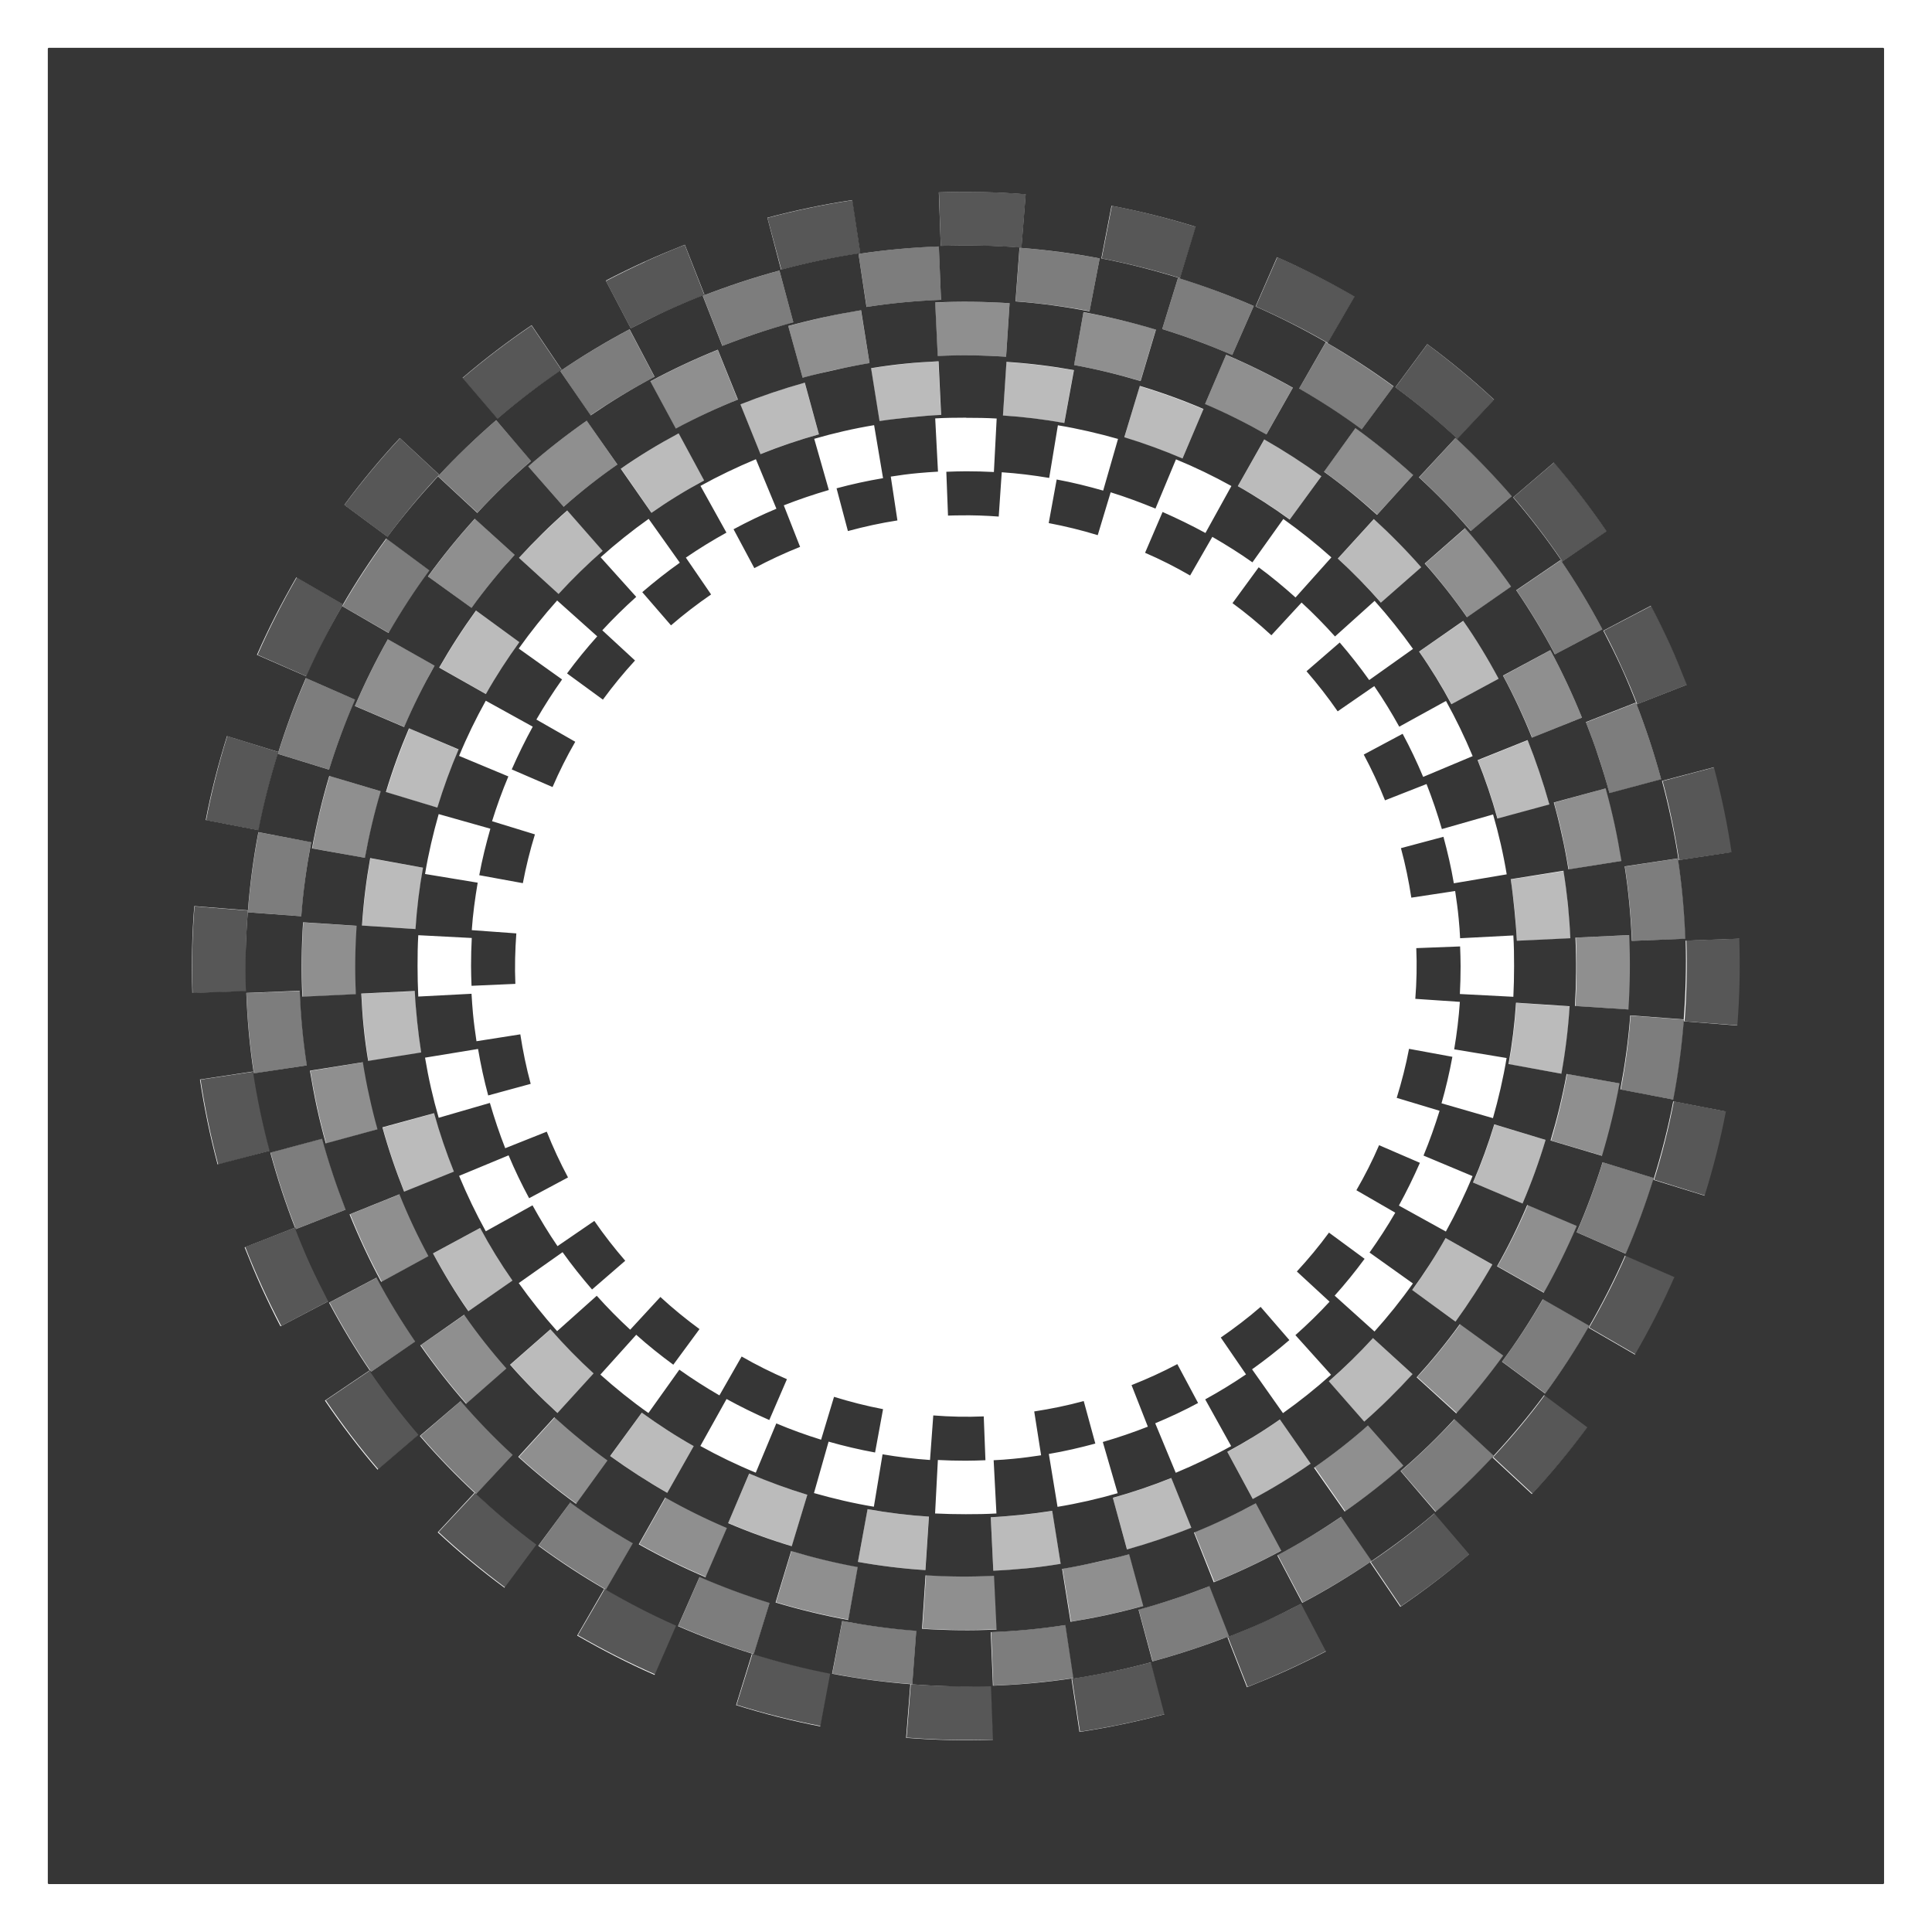 <svg width="16" height="16" version="1.1" viewBox="0 0 16 16" xmlns="http://www.w3.org/2000/svg">
 <g id="layercompo">
  <path d="m0 0h16v16h-16z" opacity="0"/>
  <path d="m0.404 0.396c-0.004 0-0.008 0.004-0.008 0.008v15.191c0 4e-3 0.004 0.008 0.008 0.008h15.191c4e-3 0 0.008-0.004 0.008-0.008v-15.191c0-0.004-0.004-0.008-0.008-0.008h-15.191zm7.371 1.197c0.241-0.008 0.481-0.003 0.719 0.016l-0.035 0.441c-0.222-0.018-0.444-0.021-0.668-0.014l-0.016-0.443zm-0.717 0.064 0.066 0.439c-0.219 0.033-0.439 0.079-0.656 0.137l-0.113-0.43c0.234-0.062 0.468-0.111 0.703-0.146zm2.147 0.047c0.236 0.045 0.469 0.103 0.697 0.174l-0.131 0.426c-0.213-0.066-0.431-0.122-0.65-0.164l0.084-0.436zm-3.533 0.324 0.162 0.412c-0.103 0.04-0.206 0.084-0.309 0.131-0.102 0.047-0.203 0.097-0.301 0.148l-0.207-0.395c0.105-0.055 0.215-0.108 0.324-0.158 0.11-0.05 0.219-0.095 0.33-0.139zm2.103 0.012 0.018 0.443c-0.205 0.008-0.411 0.027-0.617 0.059l-0.066-0.439c0.222-0.034 0.445-0.054 0.666-0.062zm0.668 0.012c0.223 0.017 0.446 0.046 0.664 0.088l-0.084 0.438c-0.202-0.038-0.407-0.067-0.613-0.082l0.033-0.443zm2.133 0.078c0.219 0.096 0.433 0.206 0.641 0.326l-0.223 0.385c-0.193-0.112-0.392-0.213-0.596-0.303l0.178-0.408zm-4.121 0.111 0.115 0.428c-0.099 0.027-0.198 0.057-0.297 0.09-0.099 0.033-0.195 0.068-0.291 0.105l-0.162-0.414c0.103-0.04 0.208-0.078 0.314-0.113 0.106-0.035 0.213-0.067 0.32-0.096zm3.301 0.061c0.213 0.066 0.423 0.143 0.627 0.232l-0.178 0.406c-0.189-0.082-0.383-0.154-0.58-0.215l0.131-0.424zm-2.012 0.203c0.207-0.01 0.413-0.007 0.617 0.006l-0.029 0.443c-0.187-0.012-0.376-0.015-0.566-0.006l-0.021-0.443zm-0.613 0.064 0.07 0.438c-0.093 0.015-0.186 0.034-0.279 0.055-0.093 0.02-0.185 0.041-0.275 0.066l-0.119-0.428c0.098-0.027 0.2-0.052 0.301-0.074 0.101-0.022 0.202-0.04 0.303-0.057zm1.842 0.016c0.203 0.037 0.403 0.086 0.6 0.145l-0.127 0.426c-0.18-0.054-0.364-0.099-0.551-0.133l0.078-0.438zm-4.57 0.109 0.248 0.367c-0.186 0.126-0.363 0.262-0.531 0.406l-0.289-0.338c0.181-0.155 0.372-0.3 0.572-0.436zm0.811 0.033 0.207 0.393c-0.184 0.097-0.36 0.205-0.529 0.32l-0.252-0.367c0.183-0.125 0.375-0.241 0.574-0.346zm5.766 0.107c0.193 0.111 0.381 0.233 0.561 0.365l-0.264 0.357c-0.166-0.123-0.339-0.235-0.518-0.338l0.221-0.385zm0.84 0.016c0.192 0.142 0.377 0.295 0.553 0.459l-0.303 0.324c-0.164-0.153-0.335-0.294-0.514-0.426l0.264-0.357zm-5.875 0.047 0.166 0.412c-0.177 0.071-0.349 0.151-0.514 0.24l-0.211-0.391c0.18-0.097 0.366-0.184 0.559-0.262zm4.209 0.041c0.189 0.081 0.374 0.172 0.553 0.273l-0.219 0.387c-0.164-0.093-0.334-0.178-0.508-0.252l0.174-0.408zm-2.381 0.055 0.021 0.443c-0.085 0.004-0.17 0.011-0.256 0.02-0.086 0.009-0.17 0.018-0.254 0.031l-0.07-0.438c0.092-0.015 0.186-0.028 0.279-0.037 0.094-0.01 0.186-0.015 0.279-0.02zm0.562 0.004c0.189 0.012 0.375 0.035 0.559 0.068l-0.08 0.438c-0.167-0.03-0.336-0.051-0.508-0.062l0.029-0.443zm-1.67 0.172 0.117 0.428c-0.166 0.046-0.327 0.101-0.484 0.164l-0.166-0.412c0.173-0.069 0.351-0.129 0.533-0.18zm2.775 0.027c0.18 0.054 0.356 0.118 0.527 0.191l-0.174 0.41c-0.156-0.067-0.318-0.126-0.482-0.176l0.129-0.426zm-1.44 0.264c0.085 0 0.17 0.001 0.254 0.006l-0.023 0.443c-0.076-0.004-0.153-0.006-0.23-0.006-0.055 0-0.109 0.002-0.164 0.004l0.014 0.363c0.032-1e-3 0.066-0.002 0.098-0.002 0.108-0.002 0.216 0.002 0.322 0.01l0.025-0.367c0.132 0.009 0.263 0.025 0.393 0.047l0.072-0.436c0.169 0.028 0.336 0.067 0.498 0.113l-0.123 0.428c-0.126-0.036-0.254-0.068-0.385-0.092l-0.066 0.361c0.137 0.026 0.273 0.059 0.406 0.1l0.107-0.355c0.126 0.039 0.25 0.085 0.371 0.135l0.17-0.408c0.158 0.065 0.311 0.139 0.459 0.221l-0.215 0.389c-0.115-0.063-0.235-0.121-0.355-0.174l-0.145 0.338c0.128 0.055 0.252 0.118 0.373 0.188l0.184-0.32c0.114 0.066 0.225 0.135 0.332 0.211l0.256-0.359c0.139 0.099 0.272 0.205 0.398 0.318l-0.297 0.332c-0.098-0.088-0.199-0.172-0.305-0.25l-0.217 0.297c0.112 0.082 0.219 0.171 0.322 0.266l0.25-0.271c0.097 0.089 0.189 0.183 0.277 0.281l0.328-0.295c0.113 0.126 0.22 0.26 0.318 0.398l-0.363 0.258c-0.076-0.107-0.158-0.211-0.244-0.311l-0.275 0.238c0.091 0.105 0.178 0.216 0.258 0.332l0.303-0.209c0.074 0.108 0.143 0.22 0.207 0.336l0.387-0.213c0.082 0.148 0.155 0.299 0.221 0.457l-0.41 0.172c-0.051-0.122-0.108-0.242-0.17-0.357l-0.322 0.172c0.065 0.122 0.124 0.248 0.176 0.379l0.344-0.135c0.048 0.122 0.09 0.246 0.127 0.373l0.424-0.121c0.047 0.162 0.085 0.327 0.113 0.496l-0.438 0.074c-0.022-0.131-0.052-0.259-0.086-0.385l-0.352 0.094c0.037 0.136 0.065 0.274 0.086 0.41l0.363-0.055c0.011 0.075 0.022 0.15 0.029 0.227 0.006 0.055 0.009 0.11 0.012 0.164l0.441-0.023c5e-3 0.084 0.006 0.169 0.006 0.254 0 0.085-0.002 0.17-0.006 0.254l-0.443-0.023c4e-3 -0.076 0.006-0.153 0.006-0.23 0-0.055-0.002-0.109-0.004-0.164l-0.363 0.014c0.006 0.14 0.003 0.281-0.008 0.42l0.369 0.025c-0.009 0.132-0.025 0.263-0.047 0.393l0.434 0.072c-0.028 0.169-0.067 0.336-0.113 0.498l-0.426-0.123c0.036-0.126 0.066-0.254 0.09-0.385l-0.359-0.066c-0.026 0.137-0.061 0.273-0.102 0.406l0.355 0.107c-0.039 0.126-0.083 0.25-0.133 0.371l0.406 0.17c-0.065 0.158-0.139 0.311-0.221 0.459l-0.389-0.215c0.063-0.115 0.121-0.233 0.174-0.354l-0.338-0.146c-0.055 0.128-0.118 0.252-0.188 0.373l0.322 0.186c-0.066 0.114-0.137 0.223-0.213 0.33l0.359 0.256c-0.098 0.139-0.205 0.272-0.318 0.398l-0.33-0.297c0.088-0.098 0.17-0.199 0.248-0.305l-0.295-0.217c-0.082 0.112-0.171 0.219-0.266 0.322l0.271 0.25c-0.089 0.097-0.185 0.19-0.283 0.277l0.295 0.328c-0.126 0.113-0.26 0.22-0.398 0.318l-0.256-0.363c0.107-0.076 0.209-0.156 0.309-0.242l-0.238-0.275c-0.105 0.091-0.214 0.174-0.33 0.254l0.209 0.305c-0.108 0.074-0.222 0.143-0.338 0.207l0.215 0.387c-0.148 0.082-0.301 0.155-0.459 0.221l-0.17-0.41c0.122-0.051 0.24-0.106 0.355-0.168l-0.172-0.322c-0.122 0.065-0.248 0.122-0.379 0.174l0.135 0.344c-0.122 0.048-0.246 0.09-0.373 0.127l0.123 0.424c-0.162 0.047-0.329 0.085-0.498 0.113l-0.072-0.438c0.13-0.022 0.259-0.052 0.385-0.086l-0.096-0.352c-0.136 0.037-0.274 0.065-0.41 0.086l0.057 0.363c-0.075 0.011-0.152 0.022-0.229 0.029-0.055 0.006-0.11 0.009-0.164 0.012l0.023 0.441c-0.084 5e-3 -0.169 0.006-0.254 0.006-0.085 0-0.17-0.002-0.254-0.006l0.023-0.443c0.076 4e-3 0.153 0.006 0.23 0.006 0.055 0 0.109-0.002 0.164-0.004l-0.014-0.363c-0.14 0.006-0.279 0.003-0.418-0.008l-0.027 0.369c-0.132-0.009-0.263-0.025-0.393-0.047l-0.072 0.434c-0.169-0.028-0.334-0.067-0.496-0.113l0.121-0.426c0.126 0.036 0.254 0.066 0.385 0.09l0.066-0.359c-0.137-0.026-0.273-0.061-0.406-0.102l-0.107 0.355c-0.126-0.039-0.25-0.084-0.371-0.135l-0.17 0.408c-0.158-0.065-0.311-0.139-0.459-0.221l0.217-0.389c0.115 0.063 0.233 0.121 0.354 0.174l0.146-0.338c-0.128-0.056-0.254-0.118-0.375-0.188l-0.184 0.322c-0.114-0.066-0.225-0.137-0.332-0.213l-0.256 0.359c-0.139-0.098-0.272-0.205-0.398-0.318l0.297-0.33c0.098 0.088 0.201 0.17 0.307 0.248l0.217-0.295c-0.112-0.082-0.221-0.171-0.324-0.266l-0.25 0.271c-0.097-0.089-0.189-0.183-0.277-0.281l-0.328 0.293c-0.113-0.126-0.22-0.26-0.318-0.398l0.363-0.256c0.076 0.107 0.158 0.209 0.244 0.309l0.275-0.238c-0.091-0.105-0.176-0.214-0.256-0.33l-0.305 0.209c-0.074-0.108-0.143-0.222-0.207-0.338l-0.387 0.215c-0.082-0.148-0.155-0.301-0.221-0.459l0.41-0.17c0.051 0.122 0.108 0.24 0.17 0.355l0.322-0.172c-0.065-0.122-0.124-0.248-0.176-0.379l-0.344 0.137c-0.048-0.122-0.09-0.248-0.127-0.375l-0.424 0.123c-0.047-0.162-0.085-0.329-0.113-0.498l0.439-0.072c0.022 0.13 0.05 0.259 0.084 0.385l0.352-0.096c-0.037-0.136-0.065-0.274-0.086-0.41l-0.363 0.057c-0.011-0.075-0.022-0.152-0.029-0.229-0.005-0.055-0.009-0.11-0.012-0.164l-0.441 0.023c-0.004-0.084-0.006-0.169-0.006-0.254 0-0.085 0.001-0.17 0.006-0.254l0.443 0.023c-0.004 0.076-0.006 0.153-0.006 0.23 0 0.055 0.002 0.111 0.004 0.166l0.363-0.016c-0.006-0.14-0.002-0.28 0.008-0.418l-0.369-0.027c0.009-0.132 0.027-0.263 0.049-0.393l-0.436-0.072c0.028-0.169 0.067-0.334 0.113-0.496l0.428 0.121c-0.036 0.126-0.068 0.254-0.092 0.385l0.361 0.066c0.026-0.137 0.059-0.271 0.1-0.404l-0.355-0.109c0.039-0.126 0.084-0.25 0.135-0.371l-0.408-0.17c0.065-0.158 0.139-0.309 0.221-0.457l0.389 0.215c-0.063 0.115-0.121 0.233-0.174 0.354l0.338 0.146c0.055-0.128 0.118-0.254 0.188-0.375l-0.322-0.184c0.066-0.114 0.137-0.225 0.213-0.332l-0.359-0.256c0.099-0.139 0.205-0.272 0.318-0.398l0.332 0.297c-0.088 0.098-0.172 0.201-0.25 0.307l0.297 0.217c0.082-0.112 0.171-0.221 0.266-0.324l-0.271-0.25c0.089-0.097 0.183-0.189 0.281-0.277l-0.295-0.328c0.126-0.113 0.26-0.22 0.398-0.318l0.258 0.363c-0.107 0.076-0.211 0.158-0.311 0.244l0.238 0.275c0.105-0.091 0.216-0.176 0.332-0.256l-0.209-0.305c0.108-0.074 0.22-0.143 0.336-0.207l-0.215-0.387c0.148-0.082 0.301-0.155 0.459-0.221l0.17 0.41c-0.122 0.051-0.24 0.108-0.355 0.17l0.172 0.322c0.122-0.065 0.248-0.124 0.379-0.176l-0.135-0.344c0.122-0.048 0.246-0.09 0.373-0.127l-0.121-0.424c0.162-0.047 0.327-0.085 0.496-0.113l0.074 0.439c-0.131 0.022-0.259 0.05-0.385 0.084l0.094 0.354c0.136-0.037 0.274-0.067 0.41-0.088l-0.055-0.363c0.075-0.012 0.15-0.022 0.227-0.029 0.055-0.005 0.109-0.009 0.164-0.012l-0.023-0.441c0.084-0.005 0.169-0.006 0.254-0.006zm-3.891 0.02 0.289 0.338c-0.157 0.135-0.306 0.279-0.445 0.43l-0.326-0.303c-0.148 0.16-0.289 0.326-0.418 0.5l-0.357-0.264c0.142-0.192 0.295-0.377 0.459-0.553l0.326 0.303c-0.004 0.004-0.006 0.01-0.01 0.014 0.151-0.163 0.313-0.319 0.482-0.465zm0.75 0.004 0.254 0.363c-0.156 0.108-0.304 0.225-0.445 0.35l-0.293-0.334c0.154-0.135 0.315-0.261 0.484-0.379zm6.365 0.061c0.166 0.12 0.326 0.25 0.479 0.389l-0.299 0.33c-0.14-0.127-0.286-0.247-0.439-0.357l0.26-0.361zm-5.604 0.043 0.211 0.391c-0.151 0.081-0.296 0.17-0.436 0.268l-0.254-0.365c0.153-0.107 0.313-0.204 0.479-0.293zm6.434 0.039c0.163 0.151 0.319 0.313 0.465 0.482l-0.338 0.289c-0.135-0.157-0.279-0.306-0.43-0.445l0.303-0.326zm-1.584 0.012c0.163 0.093 0.321 0.195 0.473 0.305l-0.262 0.359c-0.138-0.1-0.281-0.193-0.43-0.277l0.219-0.387zm2.398 0.191c0.155 0.181 0.3 0.37 0.436 0.57l-0.367 0.25c-0.126-0.186-0.262-0.363-0.406-0.531l0.338-0.289zm-8.17 0.398 0.293 0.334c-0.129 0.113-0.25 0.231-0.365 0.357l-0.328-0.299c0.126-0.138 0.259-0.269 0.4-0.393zm-0.766 0.068 0.33 0.299c-0.127 0.14-0.247 0.286-0.357 0.439l-0.361-0.26c0.12-0.166 0.25-0.326 0.389-0.479zm7.445 0.002c0.138 0.126 0.269 0.259 0.393 0.4l-0.334 0.293c-0.113-0.129-0.231-0.25-0.357-0.365l0.299-0.328zm0.756 0.076c0.135 0.154 0.263 0.315 0.381 0.484l-0.365 0.254c-0.108-0.156-0.225-0.304-0.35-0.445l0.334-0.293zm-8.934 0.086 0.357 0.264c-0.123 0.166-0.235 0.339-0.338 0.518l-0.385-0.223c-0.109 0.189-0.209 0.382-0.297 0.582l-0.408-0.178c0.096-0.219 0.206-0.433 0.326-0.641l0.385 0.223c-0.002 0.004-0.003 0.009-0.006 0.014 0.111-0.193 0.233-0.379 0.365-0.559zm9.725 0.178c0.125 0.183 0.241 0.375 0.346 0.574l-0.393 0.207c-0.097-0.184-0.205-0.362-0.32-0.531l0.367-0.25zm0.748 0.379c0.055 0.105 0.108 0.213 0.158 0.322 0.05 0.11 0.095 0.221 0.139 0.332l-0.414 0.162c-0.04-0.103-0.082-0.206-0.129-0.309-0.047-0.102-0.097-0.203-0.148-0.301l0.395-0.207zm-9.73 0.039 0.359 0.262c-0.1 0.138-0.193 0.281-0.277 0.43l-0.387-0.219c0.093-0.163 0.195-0.321 0.305-0.473zm8.176 0.086c0.107 0.153 0.204 0.313 0.293 0.479l-0.391 0.211c-0.081-0.151-0.17-0.296-0.268-0.436l0.365-0.254zm-8.906 0.152 0.387 0.219c-0.093 0.164-0.178 0.334-0.252 0.508l-0.408-0.174c0.081-0.189 0.172-0.374 0.273-0.553zm9.627 0.09c0.097 0.18 0.184 0.366 0.262 0.559l-0.414 0.166c-0.071-0.177-0.151-0.349-0.24-0.514l0.393-0.211zm-10.305 0.232 0.406 0.178c-0.082 0.189-0.154 0.383-0.215 0.58l-0.424-0.131c0.066-0.213 0.143-0.423 0.232-0.627zm11.014 0.203c0.04 0.103 0.078 0.208 0.113 0.314 0.035 0.106 0.067 0.213 0.096 0.32l-0.428 0.115c-0.027-0.099-0.057-0.198-0.09-0.297-0.032-0.099-0.068-0.195-0.105-0.291l0.414-0.162zm-10.16 0.213 0.41 0.174c-0.067 0.156-0.126 0.318-0.176 0.482l-0.426-0.129c0.054-0.18 0.118-0.356 0.191-0.527zm-1.508 0.064 0.424 0.131c-0.066 0.213-0.122 0.429-0.164 0.648l-0.436-0.084c0.045-0.236 0.105-0.467 0.176-0.695zm10.771 0.033c0.069 0.173 0.129 0.351 0.18 0.533l-0.43 0.117c-0.046-0.166-0.101-0.327-0.164-0.484l0.414-0.166zm1.543 0.225c0.062 0.234 0.111 0.468 0.146 0.703l-0.439 0.066c-0.033-0.219-0.079-0.439-0.137-0.656l0.43-0.113zm-11.467 0.072 0.426 0.127c-0.054 0.18-0.097 0.364-0.131 0.551l-0.438-0.078c0.037-0.203 0.084-0.403 0.143-0.6zm10.57 0.102c0.027 0.098 0.052 0.198 0.074 0.299 0.022 0.101 0.04 0.202 0.057 0.303l-0.439 0.07c-0.015-0.093-0.032-0.186-0.053-0.279-0.02-0.093-0.043-0.185-0.068-0.275l0.43-0.117zm-11.158 0.363 0.438 0.084c-0.038 0.202-0.067 0.407-0.082 0.613l-0.443-0.033c-0.017 0.216-0.023 0.434-0.016 0.652l-0.443 0.016c-0.008-0.241-0.003-0.481 0.016-0.719l0.443 0.035c-4.11e-4 0.005 3.97e-4 0.01 0 0.016 0.017-0.223 0.046-0.446 0.088-0.664zm0.926 0.215 0.438 0.08c-0.03 0.167-0.051 0.336-0.062 0.508l-0.443-0.029c0.012-0.189 0.035-0.375 0.068-0.559zm10.83 0.002c0.034 0.222 0.054 0.445 0.062 0.666l-0.443 0.018c-0.008-0.205-0.027-0.411-0.059-0.617l0.439-0.066zm-0.947 0.104c0.015 0.092 0.027 0.186 0.037 0.279 0.009 0.094 0.016 0.186 0.02 0.279l-0.443 0.021c-0.004-0.085-0.012-0.17-0.02-0.256-0.009-0.086-0.018-0.17-0.031-0.254l0.438-0.07zm-10.438 0.426 0.443 0.029c-0.012 0.187-0.015 0.376-0.006 0.566l-0.443 0.021c-0.01-0.207-0.007-0.413 0.006-0.617zm10.982 0.105c0.01 0.207 0.007 0.413-0.006 0.617l-0.443-0.029c0.011-0.187 0.013-0.376 0.004-0.566l0.445-0.021zm0.912 0.031c0.008 0.241 0.003 0.481-0.016 0.719l-0.443-0.035c3.9e-4 -0.005-3.8e-4 -0.01 0-0.016-0.017 0.223-0.046 0.446-0.088 0.664l-0.438-0.084c0.038-0.202 0.067-0.407 0.082-0.613l0.443 0.033c0.016-0.216 0.022-0.434 0.016-0.652l0.443-0.016zm-11.922 0.432c0.008 0.205 0.027 0.411 0.059 0.617l-0.439 0.066c-0.034-0.222-0.054-0.445-0.062-0.666l0.443-0.018zm0.953 0c0.004 0.085 0.011 0.17 0.02 0.256 0.009 0.086 0.02 0.17 0.033 0.254l-0.439 0.07c-0.015-0.092-0.028-0.186-0.037-0.279-0.01-0.094-0.015-0.186-0.02-0.279l0.443-0.021zm9.121 0.098 0.443 0.029c-0.012 0.189-0.035 0.375-0.068 0.559l-0.438-0.08c0.03-0.167 0.051-0.336 0.062-0.508zm-9.551 0.494c0.015 0.093 0.032 0.186 0.053 0.279 0.02 0.093 0.043 0.185 0.068 0.275l-0.428 0.117c-0.027-0.098-0.052-0.198-0.074-0.299-0.022-0.101-0.04-0.202-0.057-0.303l0.438-0.07zm-0.91 0.076c0.033 0.219 0.079 0.439 0.137 0.656l-0.43 0.113c-0.062-0.234-0.111-0.468-0.146-0.703l0.439-0.066zm10.879 0.02 0.438 0.078c-0.037 0.203-0.086 0.403-0.145 0.6l-0.426-0.127c0.054-0.18 0.099-0.364 0.133-0.551zm0.883 0.227 0.436 0.084c-0.045 0.236-0.105 0.469-0.176 0.697l-0.424-0.131c0.066-0.213 0.122-0.431 0.164-0.65zm-10.262 0.098c0.046 0.166 0.101 0.327 0.164 0.484l-0.412 0.166c-0.069-0.173-0.13-0.351-0.18-0.533l0.428-0.117zm8.779 0.092 0.426 0.129c-0.054 0.18-0.118 0.356-0.191 0.527l-0.41-0.174c0.067-0.156 0.126-0.318 0.176-0.482zm-9.707 0.119c0.027 0.099 0.057 0.198 0.09 0.297 0.033 0.099 0.068 0.195 0.105 0.291l-0.414 0.162c-0.04-0.103-0.078-0.208-0.113-0.314-0.035-0.106-0.067-0.213-0.096-0.32l0.428-0.115zm10.604 0.195 0.424 0.131c-0.066 0.213-0.143 0.423-0.232 0.627l-0.406-0.178c0.082-0.189 0.154-0.383 0.215-0.58zm-9.963 0.266c0.071 0.177 0.151 0.347 0.24 0.512l-0.391 0.213c-0.097-0.18-0.184-0.366-0.262-0.559l0.412-0.166zm9.34 0.088 0.41 0.174c-0.081 0.189-0.172 0.374-0.273 0.553l-0.387-0.219c0.093-0.164 0.176-0.334 0.25-0.508zm-10.207 0.188c0.04 0.103 0.082 0.206 0.129 0.309 0.047 0.102 0.097 0.203 0.148 0.301l-0.395 0.207c-0.055-0.105-0.108-0.215-0.158-0.324-0.05-0.11-0.095-0.219-0.139-0.33l0.414-0.162zm1.535 0.002c0.081 0.151 0.17 0.296 0.268 0.436l-0.365 0.254c-0.107-0.153-0.204-0.313-0.293-0.479l0.391-0.211zm7.996 0.084 0.387 0.219c-0.093 0.163-0.195 0.321-0.305 0.473l-0.359-0.262c0.1-0.138 0.193-0.281 0.277-0.43zm1.486 0.146 0.408 0.178c-0.096 0.219-0.206 0.433-0.326 0.641l-0.385-0.223c0.112-0.193 0.213-0.392 0.303-0.596zm-10.34 0.182c0.097 0.184 0.205 0.36 0.32 0.529l-0.367 0.252c-0.125-0.183-0.241-0.375-0.346-0.574l0.393-0.207zm9.658 0.178 0.385 0.221c-0.111 0.193-0.233 0.381-0.365 0.561l-0.357-0.264c0.123-0.166 0.235-0.339 0.338-0.518zm-8.932 0.129c0.108 0.156 0.225 0.304 0.35 0.445l-0.334 0.293c-0.135-0.154-0.261-0.315-0.379-0.484l0.363-0.254zm8.246 0.078 0.359 0.26c-0.12 0.166-0.25 0.326-0.389 0.479l-0.328-0.299c0.127-0.14 0.247-0.286 0.357-0.439zm-7.531 0.043c0.113 0.129 0.231 0.25 0.357 0.365l-0.299 0.328c-0.138-0.126-0.269-0.259-0.393-0.4l0.334-0.293zm6.811 0.072 0.328 0.299c-0.126 0.138-0.259 0.269-0.4 0.393l-0.293-0.334c0.129-0.113 0.25-0.231 0.365-0.357zm-8.311 0.27c0.126 0.186 0.262 0.363 0.406 0.531l-0.338 0.289c-0.155-0.181-0.3-0.372-0.436-0.572l0.367-0.248zm9.729 0.203 0.357 0.266c-0.142 0.192-0.295 0.377-0.459 0.553l-0.326-0.303c0.004-0.004 0.006-0.01 0.01-0.014-0.151 0.163-0.313 0.319-0.482 0.465l-0.289-0.338c0.157-0.135 0.306-0.279 0.445-0.43l0.326 0.303c0.148-0.16 0.289-0.328 0.418-0.502zm-8.973 0.049c0.135 0.157 0.279 0.306 0.43 0.445l-0.303 0.326c0.16 0.148 0.326 0.289 0.5 0.418l-0.264 0.357c-0.192-0.142-0.377-0.295-0.553-0.459l0.303-0.326c0.004 0.004 0.01 0.006 0.014 0.01-0.163-0.151-0.319-0.313-0.465-0.482l0.338-0.289zm1.5 0.096c0.138 0.1 0.281 0.193 0.43 0.277l-0.219 0.387c-0.163-0.093-0.321-0.195-0.473-0.305l0.262-0.359zm-0.723 0.039c0.14 0.127 0.286 0.247 0.439 0.357l-0.26 0.359c-0.166-0.12-0.326-0.25-0.479-0.389l0.299-0.328zm6.008 0.018 0.254 0.365c-0.153 0.107-0.313 0.204-0.479 0.293l-0.211-0.391c0.151-0.081 0.296-0.17 0.436-0.268zm0.729 0.049 0.293 0.332c-0.154 0.135-0.317 0.263-0.486 0.381l-0.254-0.363c0.156-0.108 0.306-0.225 0.447-0.35zm-5.125 0.398c0.156 0.067 0.318 0.126 0.482 0.176l-0.129 0.426c-0.18-0.054-0.356-0.118-0.527-0.191l0.174-0.41zm3.496 0.037 0.166 0.412c-0.173 0.069-0.351 0.129-0.533 0.18l-0.117-0.428c0.166-0.046 0.327-0.101 0.484-0.164zm-4.191 0.162c0.164 0.093 0.336 0.178 0.51 0.252l-0.176 0.408c-0.189-0.081-0.374-0.172-0.553-0.273l0.219-0.387zm-0.787 0.041c0.166 0.123 0.339 0.235 0.518 0.338l-0.223 0.385c0.189 0.109 0.382 0.209 0.582 0.297l-0.178 0.408c-0.219-0.096-0.433-0.206-0.641-0.326l0.223-0.385c0.004 0.002 0.009 0.003 0.014 0.006-0.193-0.111-0.379-0.233-0.559-0.365l0.264-0.357zm5.678 0.006 0.211 0.393c-0.18 0.097-0.366 0.184-0.559 0.262l-0.164-0.412c0.177-0.071 0.347-0.153 0.512-0.242zm-3.215 0.049c0.167 0.03 0.336 0.051 0.508 0.062l-0.029 0.443c-0.189-0.012-0.375-0.035-0.559-0.068l0.08-0.438zm1.529 0.014 0.07 0.439c-0.092 0.015-0.186 0.028-0.279 0.037-0.094 0.009-0.186 0.016-0.279 0.02l-0.021-0.443c0.085-0.004 0.17-0.012 0.256-0.02 0.086-0.009 0.17-0.02 0.254-0.033zm3.164 0.021 0.289 0.338c-0.181 0.155-0.37 0.3-0.57 0.436l-0.25-0.369c0.004-0.003 0.007-0.007 0.012-0.01-0.183 0.125-0.375 0.241-0.574 0.346l-0.207-0.393c0.184-0.097 0.36-0.205 0.529-0.32l0.252 0.367c0.182-0.124 0.355-0.254 0.52-0.395zm-5.326 0.312c0.18 0.054 0.364 0.099 0.551 0.133l-0.078 0.438c-0.203-0.037-0.405-0.086-0.602-0.145l0.129-0.426zm2.799 0.027 0.117 0.428c-0.098 0.027-0.198 0.052-0.299 0.074-0.101 0.022-0.202 0.04-0.303 0.057l-0.07-0.438c0.093-0.015 0.186-0.034 0.279-0.055 0.093-0.02 0.185-0.041 0.275-0.066zm-1.685 0.174c0.187 0.012 0.376 0.014 0.566 0.004l0.021 0.445c-0.207 0.01-0.413 0.007-0.617-0.006l0.029-0.443zm-1.873 0.014c0.189 0.082 0.383 0.154 0.58 0.215l-0.131 0.424c-0.213-0.066-0.423-0.143-0.627-0.232l0.178-0.406zm4.223 0.076 0.162 0.414c-0.103 0.041-0.208 0.078-0.314 0.113-0.106 0.035-0.213 0.067-0.32 0.096l-0.115-0.428c0.099-0.027 0.198-0.057 0.297-0.09 0.099-0.033 0.195-0.068 0.291-0.105zm0.758 0.145 0.207 0.395c-0.105 0.055-0.215 0.108-0.324 0.158-0.11 0.05-0.219 0.095-0.33 0.139l-0.162-0.414c0.103-0.04 0.206-0.082 0.309-0.129 0.102-0.047 0.203-0.097 0.301-0.148zm-3.799 0.143c0.202 0.038 0.407 0.067 0.613 0.082l-0.033 0.443c0.216 0.016 0.434 0.022 0.652 0.016l0.016 0.443c-0.241 0.008-0.481 0.003-0.719-0.016l0.035-0.443c0.005 4e-4 0.01-4e-4 0.016 0-0.223-0.017-0.446-0.046-0.664-0.088l0.084-0.438zm1.848 0.035 0.066 0.439c-0.222 0.034-0.445 0.054-0.666 0.062l-0.018-0.443c0.205-0.008 0.411-0.027 0.617-0.059zm-2.596 0.238c0.213 0.066 0.429 0.122 0.648 0.164l-0.082 0.436c-0.236-0.045-0.469-0.105-0.697-0.176l0.131-0.424zm3.303 0.07 0.113 0.43c-0.234 0.062-0.468 0.111-0.703 0.146l-0.066-0.439c0.219-0.033 0.439-0.079 0.656-0.137z" fill="#363636"/>
  <path d="m7.492 3.014c-0.094 0.009-0.187 0.022-0.279 0.036l0.069 0.439c0.084-0.013 0.169-0.024 0.254-0.033 0.086-0.009 0.171-0.015 0.256-0.019l-0.021-0.444c-0.093 0.004-0.187 0.011-0.28 0.021zm-0.828 0.155c-0.182 0.05-0.36 0.11-0.533 0.18l0.165 0.412c0.157-0.063 0.319-0.118 0.485-0.164zm1.67-0.17-0.029 0.443c0.172 0.011 0.341 0.032 0.508 0.062l0.079-0.437c-0.183-0.033-0.369-0.056-0.558-0.068zm-2.712 0.588c-0.166 0.089-0.326 0.188-0.479 0.294l0.253 0.365c0.14-0.097 0.285-0.187 0.436-0.268zm3.817-0.389-0.128 0.426c0.164 0.049 0.325 0.108 0.481 0.175l0.175-0.409c-0.172-0.073-0.348-0.137-0.529-0.192zm-4.739 1.03c-0.141 0.124-0.275 0.255-0.401 0.393l0.328 0.3c0.115-0.126 0.237-0.246 0.366-0.359zm5.771-0.589-0.219 0.386c0.149 0.084 0.293 0.177 0.431 0.277l0.261-0.36c-0.152-0.11-0.309-0.212-0.472-0.304zm-6.527 1.418c-0.11 0.152-0.212 0.309-0.304 0.472l0.386 0.219c0.084-0.149 0.177-0.293 0.277-0.431zm7.435-0.758-0.299 0.328c0.126 0.115 0.246 0.237 0.359 0.366l0.334-0.293c-0.124-0.141-0.255-0.275-0.393-0.401zm-7.989 1.734c-0.073 0.172-0.137 0.348-0.192 0.529l0.426 0.128c0.049-0.164 0.108-0.325 0.175-0.481zm8.729-0.89-0.365 0.253c0.097 0.14 0.187 0.285 0.268 0.436l0.391-0.211c-0.089-0.166-0.188-0.326-0.294-0.479zm-9.051 1.965c-0.033 0.183-0.056 0.37-0.068 0.558l0.443 0.029c0.011-0.172 0.032-0.341 0.062-0.508zm9.584-0.977-0.412 0.166c0.063 0.157 0.118 0.319 0.164 0.485l0.428-0.118c-0.05-0.182-0.11-0.36-0.18-0.533zm-9.658 2.098c0.004 0.093 0.011 0.186 0.021 0.28 0.009 0.094 0.022 0.187 0.036 0.279l0.439-0.069c-0.013-0.084-0.024-0.169-0.033-0.254-0.009-0.086-0.015-0.171-0.019-0.256zm9.956-1.015-0.439 0.069c0.013 0.084 0.024 0.169 0.033 0.254 8e-3 0.086 0.015 0.171 0.019 0.256l0.444-0.021c-4e-3 -0.093-0.011-0.187-0.021-0.28-0.01-0.094-0.021-0.187-0.036-0.279zm-9.352 2.006-0.428 0.118c0.05 0.182 0.11 0.36 0.18 0.533l0.412-0.165c-0.063-0.157-0.118-0.319-0.164-0.485zm8.96-0.914c-0.011 0.172-0.032 0.342-0.062 0.508l0.437 0.079c0.033-0.183 0.056-0.369 0.068-0.558zm-8.58 1.863-0.391 0.211c0.089 0.166 0.188 0.326 0.294 0.479l0.365-0.254c-0.097-0.14-0.187-0.285-0.268-0.436zm8.398-0.856c-0.049 0.164-0.108 0.325-0.175 0.481l0.408 0.175c0.073-0.172 0.138-0.348 0.192-0.529zm-7.815 1.696-0.334 0.293c0.124 0.141 0.255 0.275 0.393 0.401l0.3-0.328c-0.126-0.115-0.246-0.237-0.359-0.366zm7.412-0.756c-0.085 0.149-0.177 0.293-0.278 0.431l0.36 0.261c0.11-0.152 0.212-0.309 0.304-0.472zm-6.657 1.446-0.261 0.359c0.152 0.11 0.309 0.212 0.472 0.304l0.219-0.386c-0.149-0.085-0.293-0.177-0.431-0.278zm6.055-0.618c-0.115 0.126-0.237 0.246-0.366 0.359l0.293 0.334c0.141-0.124 0.275-0.255 0.401-0.393zm-5.166 1.123-0.175 0.408c0.172 0.073 0.348 0.138 0.529 0.192l0.128-0.426c-0.164-0.049-0.325-0.108-0.481-0.175zm4.396-0.448c-0.14 0.097-0.285 0.187-0.436 0.268l0.211 0.391c0.166-0.089 0.326-0.188 0.479-0.294zm-3.417 0.742-0.079 0.437c0.183 0.033 0.369 0.056 0.558 0.068l0.029-0.443c-0.172-0.011-0.341-0.032-0.508-0.062zm2.517-0.257c-0.157 0.063-0.319 0.118-0.485 0.164l0.118 0.428c0.182-0.05 0.36-0.11 0.533-0.18zm-1.496 0.324 0.021 0.444c0.093-4e-3 0.186-0.011 0.28-0.021 0.094-9e-3 0.187-0.022 0.279-0.036l-0.069-0.439c-0.084 0.013-0.169 0.024-0.254 0.033-0.086 8e-3 -0.171 0.015-0.256 0.019z" fill="#363636" opacity=".336"/>
  <path d="m6.827 2.627c-0.101 0.022-0.201 0.047-0.299 0.074l0.119 0.428c0.091-0.025 0.182-0.048 0.275-0.068 0.093-0.02 0.186-0.038 0.279-0.053l-0.071-0.439c-0.101 0.016-0.202 0.035-0.303 0.057zm-0.883 0.271c-0.192 0.077-0.379 0.165-0.559 0.262l0.211 0.391c0.165-0.089 0.336-0.17 0.513-0.241zm1.8-0.393 0.021 0.444c0.19-0.009 0.38-0.007 0.567 0.005l0.029-0.443c-0.204-0.013-0.41-0.015-0.617-0.005zm-2.884 0.978c-0.17 0.118-0.332 0.245-0.486 0.38l0.293 0.334c0.142-0.124 0.29-0.241 0.446-0.349zm4.113-0.897-0.079 0.437c0.187 0.034 0.371 0.078 0.551 0.132l0.127-0.426c-0.196-0.059-0.397-0.107-0.6-0.143zm-5.039 1.71c-0.139 0.152-0.268 0.312-0.389 0.479l0.36 0.26c0.111-0.153 0.23-0.3 0.358-0.44zm6.219-1.357-0.174 0.409c0.174 0.074 0.344 0.158 0.508 0.251l0.219-0.387c-0.179-0.101-0.363-0.192-0.553-0.273zm-6.94 2.354c-0.101 0.179-0.192 0.363-0.273 0.553l0.409 0.174c0.074-0.174 0.158-0.344 0.251-0.508zm8.012-1.748-0.26 0.36c0.153 0.111 0.3 0.23 0.44 0.357l0.299-0.329c-0.152-0.139-0.312-0.268-0.479-0.389zm-8.495 2.881c-0.059 0.196-0.107 0.397-0.143 0.6l0.437 0.079c0.034-0.187 0.078-0.371 0.132-0.551zm9.406-2.052-0.334 0.293c0.124 0.142 0.241 0.29 0.349 0.446l0.365-0.254c-0.118-0.17-0.245-0.332-0.38-0.486zm-9.624 3.265c-0.013 0.204-0.015 0.41-0.005 0.617l0.444-0.021c-0.009-0.19-0.007-0.379 0.005-0.567zm10.328-2.254-0.391 0.211c0.089 0.165 0.169 0.336 0.24 0.513l0.412-0.166c-0.077-0.192-0.165-0.379-0.262-0.559zm-10.269 3.484c0.016 0.101 0.035 0.202 0.057 0.303 0.022 0.101 0.047 0.201 0.074 0.299l0.428-0.119c-0.025-0.091-0.048-0.183-0.068-0.276-0.02-0.093-0.038-0.186-0.053-0.279zm10.728-2.341-0.428 0.119c0.025 0.091 0.048 0.182 0.068 0.275 0.02 0.093 0.038 0.186 0.053 0.279l0.439-0.071c-0.016-0.101-0.035-0.202-0.057-0.303-0.022-0.101-0.047-0.201-0.074-0.299zm-9.987 3.362-0.412 0.166c0.077 0.193 0.165 0.379 0.262 0.559l0.391-0.211c-0.089-0.165-0.169-0.336-0.24-0.513zm9.739-2.125c9e-3 0.19 7e-3 0.379-4e-3 0.567l0.443 0.029c0.013-0.204 0.015-0.41 5e-3 -0.617zm-9.201 3.121-0.365 0.254c0.118 0.17 0.245 0.332 0.38 0.486l0.334-0.293c-0.124-0.142-0.241-0.29-0.349-0.446zm9.128-1.992c-0.034 0.187-0.078 0.371-0.132 0.551l0.426 0.127c0.059-0.196 0.107-0.397 0.143-0.6zm-8.381 2.842-0.299 0.329c0.152 0.139 0.312 0.268 0.479 0.389l0.26-0.36c-0.153-0.111-0.3-0.23-0.44-0.358zm8.056-1.758c-0.074 0.174-0.158 0.344-0.251 0.508l0.387 0.219c0.101-0.179 0.192-0.363 0.273-0.553zm-7.139 2.422-0.219 0.387c0.179 0.101 0.363 0.192 0.553 0.273l0.174-0.409c-0.174-0.074-0.344-0.158-0.508-0.251zm6.581-1.436c-0.111 0.153-0.23 0.3-0.358 0.44l0.329 0.299c0.139-0.152 0.268-0.312 0.389-0.479zm-5.54 1.88-0.128 0.425c0.196 0.059 0.397 0.107 0.6 0.144l0.079-0.437c-0.187-0.034-0.371-0.078-0.551-0.132zm4.778-1.043c-0.142 0.124-0.29 0.241-0.446 0.349l0.254 0.365c0.17-0.118 0.332-0.245 0.486-0.38zm-3.664 1.243-0.029 0.443c0.204 0.013 0.41 0.015 0.617 5e-3l-0.021-0.444c-0.19 0.01-0.38 7e-3 -0.567-5e-3zm2.735-0.597c-0.165 0.089-0.336 0.17-0.513 0.241l0.166 0.412c0.193-0.077 0.379-0.165 0.559-0.262zm-1.605 0.543 0.071 0.439c0.101-0.016 0.202-0.035 0.303-0.057 0.101-0.022 0.201-0.047 0.299-0.074l-0.119-0.428c-0.091 0.025-0.182 0.048-0.276 0.068-0.093 0.02-0.186 0.038-0.279 0.053z" fill="#363636" opacity=".558"/>
  <path d="m6.135 2.337c-0.106 0.035-0.211 0.073-0.314 0.113l0.162 0.414c0.096-0.037 0.193-0.073 0.291-0.105 0.099-0.033 0.198-0.062 0.297-0.089l-0.116-0.429c-0.107 0.029-0.214 0.061-0.32 0.096zm-0.922 0.391c-0.199 0.105-0.39 0.22-0.573 0.345l0.25 0.367c0.169-0.115 0.346-0.222 0.53-0.319zm1.897-0.625 0.067 0.439c0.206-0.031 0.411-0.051 0.616-0.058l-0.017-0.444c-0.221 0.008-0.444 0.029-0.666 0.063zm-3.001 1.377c-0.17 0.146-0.33 0.301-0.481 0.464l0.326 0.302c0.14-0.151 0.288-0.294 0.445-0.43zm4.335-1.428-0.033 0.443c0.207 0.016 0.411 0.043 0.613 0.081l0.083-0.436c-0.218-0.041-0.44-0.071-0.663-0.088zm-5.242 2.408c-0.132 0.18-0.254 0.367-0.366 0.56l0.385 0.222c0.103-0.179 0.216-0.352 0.339-0.518zm6.554-2.159-0.131 0.424c0.197 0.061 0.391 0.133 0.58 0.216l0.178-0.407c-0.204-0.089-0.413-0.167-0.627-0.233zm-7.221 3.315c-0.089 0.204-0.167 0.413-0.233 0.627l0.424 0.131c0.061-0.197 0.133-0.391 0.216-0.58zm8.445-2.781-0.222 0.385c0.179 0.103 0.352 0.216 0.518 0.339l0.264-0.358c-0.18-0.132-0.367-0.254-0.56-0.366zm-8.839 4.057c-0.041 0.218-0.071 0.439-0.088 0.663l0.443 0.033c0.016-0.207 0.043-0.412 0.081-0.614zm9.914-3.265-0.302 0.326c0.151 0.14 0.294 0.288 0.43 0.445l0.337-0.29c-0.146-0.17-0.301-0.33-0.464-0.481zm-10.014 4.597c0.008 0.221 0.029 0.444 0.063 0.666l0.439-0.067c-0.031-0.206-0.051-0.411-0.059-0.616zm10.885-3.585-0.367 0.25c0.115 0.169 0.222 0.346 0.319 0.53l0.393-0.207c-0.105-0.199-0.22-0.39-0.345-0.573zm-10.685 4.905c0.029 0.107 0.061 0.214 0.096 0.32 0.035 0.106 0.073 0.211 0.113 0.315l0.414-0.162c-0.037-0.096-0.072-0.193-0.105-0.292-0.033-0.099-0.062-0.198-0.089-0.297zm11.308-3.724-0.414 0.162c0.037 0.096 0.072 0.193 0.105 0.291 0.033 0.099 0.062 0.198 0.089 0.297l0.429-0.116c-0.029-0.107-0.061-0.214-0.096-0.32-0.035-0.106-0.073-0.211-0.113-0.315zm-10.427 4.76-0.393 0.207c0.105 0.199 0.22 0.39 0.345 0.573l0.367-0.25c-0.115-0.169-0.222-0.346-0.319-0.53zm10.335-3.404c0.031 0.206 0.051 0.411 0.059 0.616l0.444-0.017c-8e-3 -0.221-0.029-0.444-0.063-0.666zm-9.639 4.425-0.336 0.29c0.146 0.17 0.301 0.33 0.464 0.481l0.302-0.326c-0.151-0.14-0.295-0.288-0.43-0.445zm9.686-3.19c-0.015 0.207-0.043 0.411-0.081 0.613l0.437 0.083c0.042-0.218 0.071-0.44 0.087-0.663zm-8.78 4.03-0.263 0.358c0.18 0.132 0.367 0.254 0.56 0.366l0.222-0.385c-0.179-0.103-0.352-0.216-0.518-0.338zm8.549-2.816c-0.061 0.197-0.133 0.391-0.215 0.58l0.407 0.178c0.089-0.204 0.167-0.413 0.233-0.627zm-7.478 3.433-0.178 0.407c0.204 0.089 0.413 0.167 0.627 0.233l0.131-0.425c-0.197-0.061-0.391-0.133-0.58-0.215zm6.984-2.3c-0.103 0.179-0.216 0.352-0.339 0.518l0.358 0.264c0.132-0.18 0.254-0.367 0.366-0.56zm-5.803 2.665-0.083 0.437c0.218 0.042 0.439 0.071 0.663 0.087l0.033-0.443c-0.207-0.015-0.412-0.043-0.614-0.081zm5.071-1.67c-0.14 0.151-0.288 0.294-0.445 0.43l0.29 0.337c0.17-0.146 0.33-0.301 0.481-0.464zm-3.838 1.762 0.017 0.444c0.221-8e-3 0.444-0.029 0.666-0.063l-0.067-0.439c-0.206 0.031-0.411 0.051-0.616 0.059zm2.902-0.956c-0.169 0.115-0.346 0.222-0.53 0.319l0.207 0.393c0.199-0.105 0.39-0.22 0.573-0.345zm-1.681 0.77 0.116 0.429c0.107-0.029 0.214-0.061 0.32-0.096 0.106-0.035 0.211-0.073 0.315-0.113l-0.162-0.414c-0.096 0.037-0.193 0.072-0.292 0.105-0.099 0.033-0.198 0.062-0.297 0.089z" fill="#363636" opacity=".643"/>
  <path d="m5.341 2.169c-0.11 0.05-0.217 0.103-0.323 0.158l0.206 0.393c0.098-0.052 0.199-0.101 0.301-0.147 0.102-0.047 0.205-0.09 0.308-0.131l-0.162-0.414c-0.111 0.043-0.221 0.09-0.331 0.14zm-0.939 0.527c-0.2 0.136-0.391 0.281-0.572 0.436l0.289 0.338c0.168-0.144 0.346-0.28 0.532-0.406zm1.954-0.891 0.115 0.429c0.217-0.058 0.436-0.103 0.655-0.136l-0.065-0.44c-0.235 0.035-0.47 0.084-0.704 0.146zm-3.044 1.824c-0.164 0.176-0.317 0.361-0.46 0.553l0.357 0.264c0.132-0.179 0.275-0.35 0.428-0.514zm4.464-2.036 0.015 0.444c0.224-0.008 0.447-0.003 0.669 0.014l0.035-0.443c-0.238-0.019-0.478-0.024-0.719-0.015zm-5.318 3.189c-0.12 0.208-0.229 0.422-0.325 0.641l0.407 0.179c0.09-0.204 0.19-0.404 0.302-0.597zm6.75-3.078-0.084 0.436c0.219 0.042 0.436 0.097 0.649 0.163l0.132-0.424c-0.229-0.071-0.461-0.13-0.697-0.175zm-7.326 4.392c-0.071 0.229-0.13 0.461-0.175 0.697l0.436 0.084c0.042-0.219 0.097-0.436 0.163-0.649zm8.696-3.965-0.178 0.407c0.204 0.09 0.403 0.19 0.597 0.302l0.223-0.385c-0.208-0.12-0.422-0.229-0.641-0.325zm-8.967 5.375c-0.019 0.238-0.024 0.478-0.016 0.719l0.444-0.015c-0.008-0.224-0.003-0.447 0.014-0.669zm10.209-4.655-0.264 0.357c0.179 0.132 0.351 0.275 0.515 0.428l0.303-0.325c-0.176-0.164-0.361-0.317-0.553-0.46zm-10.159 6.09c0.035 0.235 0.084 0.47 0.146 0.704l0.429-0.115c-0.058-0.217-0.103-0.436-0.136-0.655zm11.21-5.112-0.338 0.289c0.144 0.168 0.28 0.346 0.406 0.532l0.368-0.249c-0.136-0.2-0.281-0.391-0.436-0.572zm-10.84 6.498c0.043 0.111 0.09 0.221 0.14 0.331 0.05 0.11 0.103 0.217 0.158 0.323l0.394-0.207c-0.052-0.098-0.101-0.198-0.147-0.301-0.047-0.102-0.09-0.205-0.13-0.308zm11.645-5.31-0.394 0.206c0.051 0.098 0.101 0.198 0.147 0.301 0.047 0.102 0.09 0.205 0.13 0.308l0.414-0.162c-0.043-0.111-0.09-0.221-0.14-0.331-0.05-0.11-0.103-0.217-0.158-0.323zm-10.61 6.331-0.368 0.249c0.136 0.2 0.281 0.391 0.436 0.572l0.338-0.289c-0.144-0.168-0.28-0.346-0.406-0.532zm10.703-4.88c0.058 0.217 0.103 0.436 0.136 0.655l0.44-0.065c-0.035-0.235-0.084-0.47-0.146-0.704zm-9.834 5.895-0.303 0.325c0.176 0.164 0.361 0.317 0.553 0.46l0.264-0.357c-0.179-0.132-0.35-0.275-0.514-0.428zm10.031-4.574c7e-3 0.224 2e-3 0.447-0.015 0.669l0.443 0.034c0.019-0.238 0.024-0.478 0.016-0.719zm-8.957 5.369-0.223 0.384c0.208 0.12 0.422 0.229 0.641 0.325l0.178-0.407c-0.204-0.09-0.404-0.191-0.597-0.303zm8.853-4.037c-0.042 0.219-0.097 0.436-0.163 0.649l0.424 0.132c0.071-0.229 0.13-0.461 0.175-0.697zm-7.63 4.574-0.132 0.424c0.229 0.071 0.461 0.13 0.697 0.175l0.084-0.436c-0.219-0.042-0.436-0.097-0.649-0.163zm7.232-3.298c-0.089 0.204-0.191 0.403-0.303 0.597l0.385 0.223c0.12-0.208 0.229-0.422 0.325-0.641zm-5.921 3.55-0.035 0.443c0.238 0.019 0.478 0.024 0.719 0.016l-0.015-0.444c-0.224 7e-3 -0.447 3e-3 -0.669-0.014zm5.251-2.394c-0.132 0.179-0.275 0.35-0.428 0.514l0.325 0.303c0.164-0.176 0.318-0.361 0.46-0.553zm-3.916 2.348 0.066 0.44c0.235-0.035 0.47-0.084 0.704-0.146l-0.115-0.429c-0.217 0.058-0.436 0.103-0.655 0.136zm3.006-1.371c-0.168 0.144-0.345 0.279-0.532 0.405l0.249 0.368c0.2-0.136 0.391-0.281 0.572-0.436zm-1.715 1.026 0.162 0.414c0.111-0.043 0.221-0.09 0.331-0.14 0.11-0.05 0.217-0.103 0.323-0.158l-0.207-0.393c-0.098 0.051-0.198 0.101-0.301 0.147-0.102 0.047-0.205 0.09-0.308 0.13z" fill="#363636" opacity=".829"/>
 </g>
</svg>
